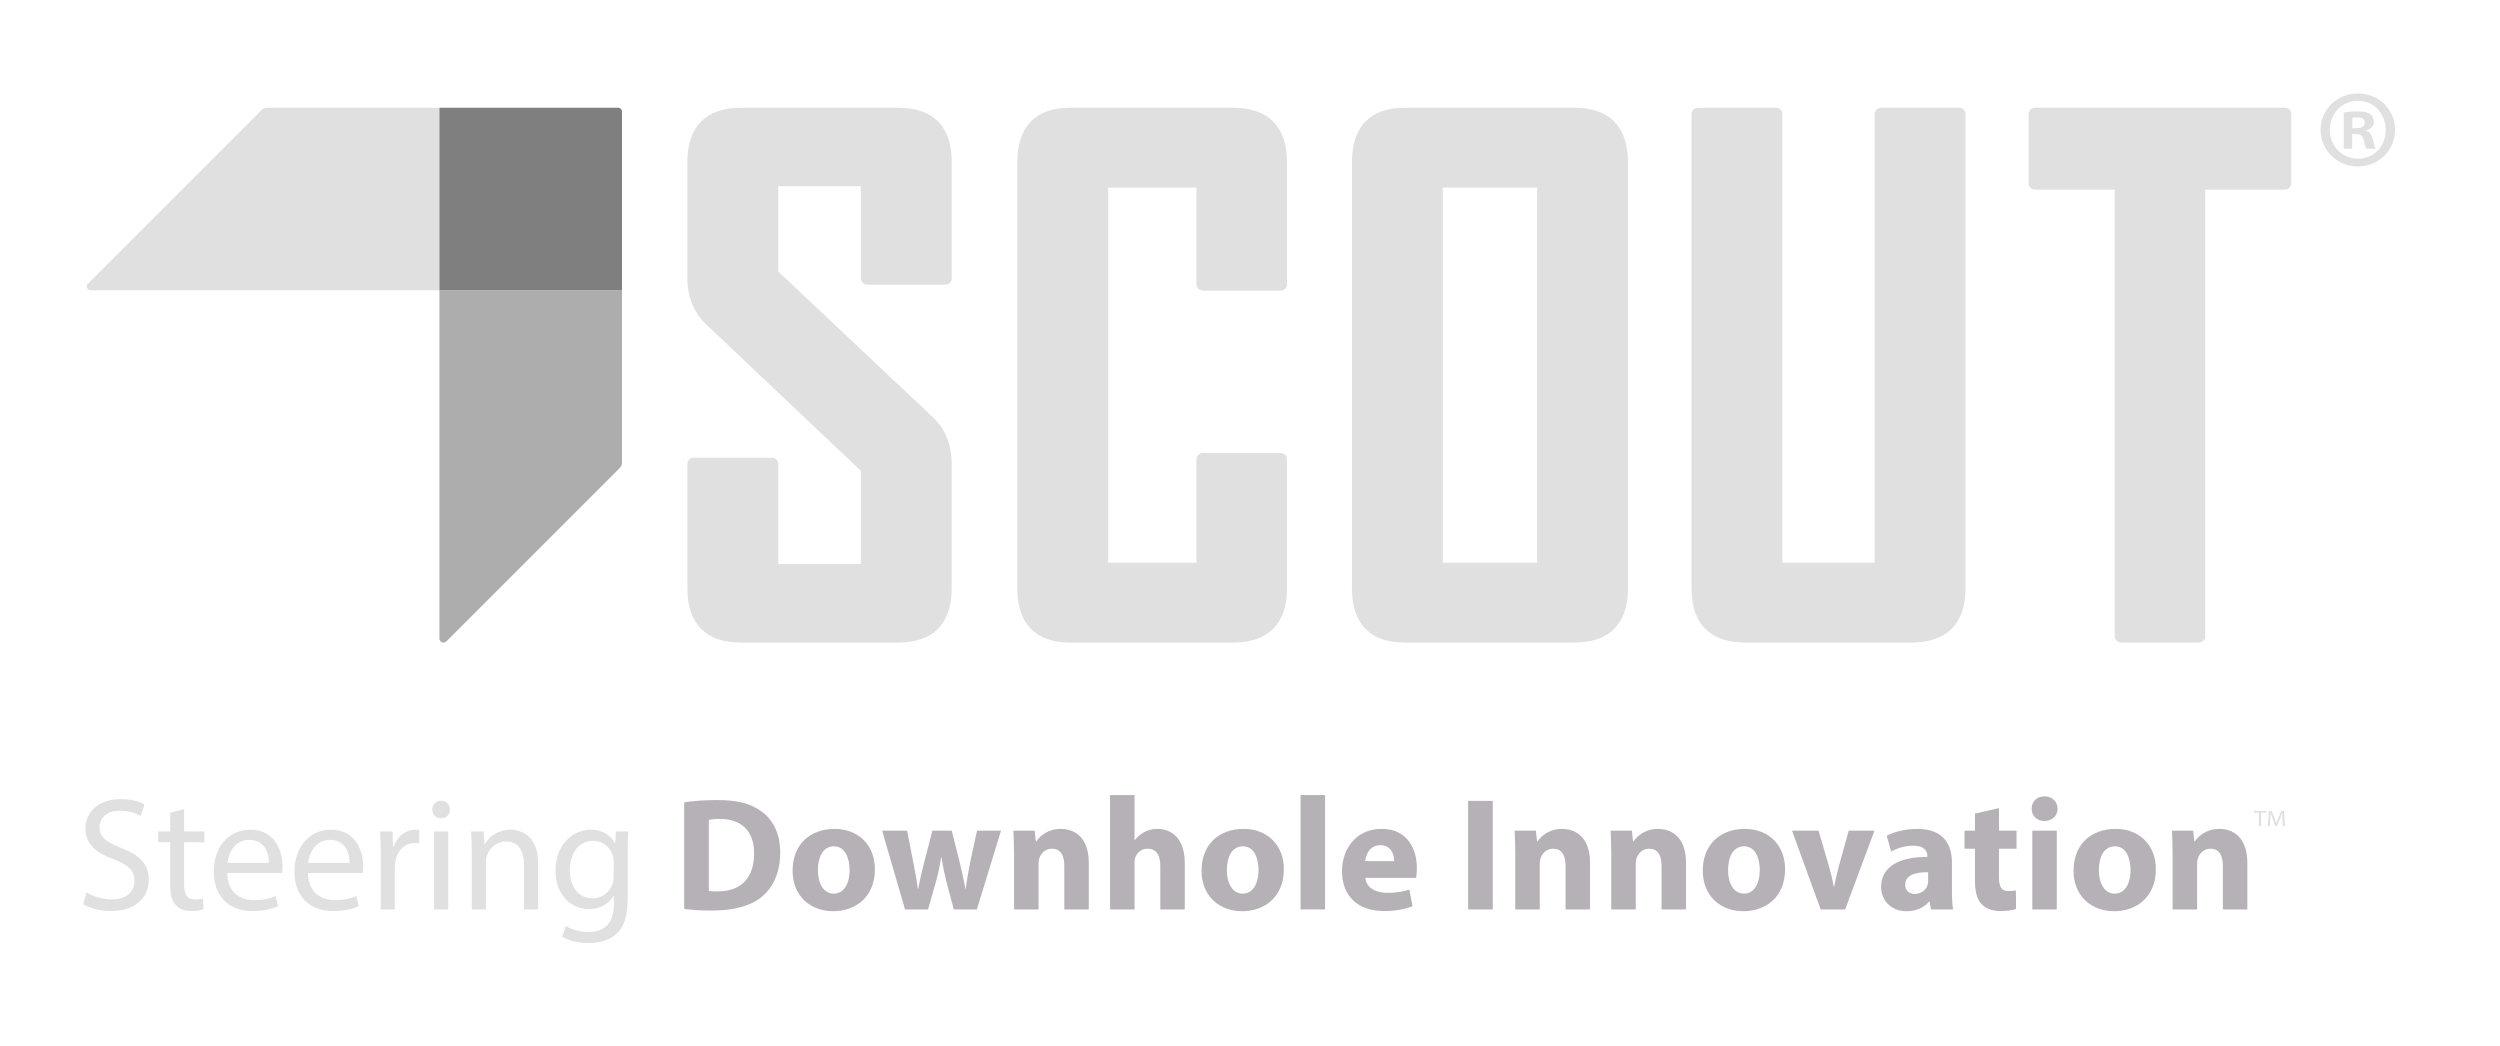 <?xml version="1.0" encoding="UTF-8"?>
<svg id="Layer_1" xmlns="http://www.w3.org/2000/svg" version="1.1" viewBox="0 0 785.997 328.777">
  <!-- Generator: Adobe Illustrator 29.2.1, SVG Export Plug-In . SVG Version: 2.1.0 Build 116)  -->
  <defs>
    <style>
      .st0 {
        fill: none;
      }

      .st1 {
        fill: #b6b1b7;
      }

      .st2 {
        fill: #e0e0e0;
      }

      .st3 {
        fill: #7f7f7f;
      }

      .st4 {
        fill: #adadad;
      }
    </style>
  </defs>
  <g>
    <path class="st2" d="M272.659,89.496h24.54c1.112,0,2.014-.901,2.014-2.014v-36.707c0-11.06-5.846-16.906-16.905-16.906h-49.398c-10.992,0-16.801,5.919-16.801,17.116v36.497c0,5.86,2.008,10.759,5.978,14.572l48.558,45.968v29.317h-25.967v-31.442c0-1.112-.901-2.014-2.014-2.014h-24.542c-1.112,0-2.014.901-2.014,2.014v39.119c0,11.129,5.809,17.011,16.801,17.011h49.398c11.059,0,16.905-5.882,16.905-17.011v-39.119c0-6.075-2.012-11.049-5.98-14.784l-48.555-45.759v-26.797h25.967v28.925c0,1.112.901,2.014,2.014,2.014Z"/>
    <path class="st2" d="M378.18,91.383h24.436c1.112,0,2.014-.901,2.014-2.014v-38.384c0-11.198-5.882-17.116-17.012-17.116h-51.179c-10.855,0-16.592,5.919-16.592,17.116v134.031c0,11.129,5.737,17.011,16.592,17.011h51.179c11.129,0,17.012-5.882,17.012-17.011v-40.587c0-1.112-.901-2.014-2.014-2.014h-24.436c-1.112,0-2.014.901-2.014,2.014v32.491h-27.751V58.976h27.751v30.393c0,1.112.901,2.014,2.014,2.014Z"/>
    <rect class="st0" x="453.622" y="58.976" width="29.637" height="117.943"/>
    <path class="st2" d="M494.922,33.868h-53.278c-10.854,0-16.592,5.919-16.592,17.116v134.031c0,11.129,5.738,17.011,16.592,17.011h53.278c11.06,0,16.906-5.882,16.906-17.011V50.985c0-11.198-5.846-17.116-16.906-17.116ZM483.26,58.976v117.943h-29.637V58.976h29.637Z"/>
    <path class="st2" d="M615.945,33.868h-24.542c-1.112,0-2.014.901-2.014,2.014v141.037h-29.008V35.882c0-1.112-.901-2.014-2.014-2.014h-24.542c-1.112,0-2.014.901-2.014,2.014v149.134c0,11.129,5.846,17.011,16.906,17.011h52.123c11.199,0,17.117-5.882,17.117-17.011V35.882c0-1.112-.901-2.014-2.014-2.014Z"/>
    <path class="st2" d="M718.361,33.868h-78.552c-1.112,0-2.014.901-2.014,2.014v21.71c0,1.112.901,2.014,2.014,2.014h25.043v140.407c0,1.112.901,2.014,2.014,2.014h24.436c1.112,0,2.014-.901,2.014-2.014V59.606h25.045c1.112,0,2.014-.901,2.014-2.014v-21.71c0-1.112-.901-2.014-2.014-2.014Z"/>
    <path class="st2" d="M752.999,40.788c0,6.464-5.074,11.538-11.677,11.538-6.534,0-11.746-5.075-11.746-11.538,0-6.325,5.212-11.399,11.746-11.399,6.603,0,11.677,5.074,11.677,11.399ZM732.494,40.788c0,5.074,3.754,9.105,8.897,9.105,5.005,0,8.689-4.032,8.689-9.036,0-5.074-3.685-9.175-8.758-9.175s-8.828,4.101-8.828,9.105ZM739.514,46.765h-2.642v-11.399c1.043-.208,2.503-.348,4.38-.348,2.154,0,3.128.348,3.962.834.626.487,1.112,1.391,1.112,2.502,0,1.252-.974,2.225-2.363,2.642v.139c1.112.417,1.737,1.251,2.085,2.78.348,1.738.557,2.433.834,2.85h-2.849c-.348-.417-.555-1.46-.903-2.78-.209-1.252-.905-1.808-2.363-1.808h-1.252v4.588ZM739.583,40.301h1.252c1.458,0,2.642-.486,2.642-1.668,0-1.043-.765-1.738-2.434-1.738-.695,0-1.182.069-1.46.139v3.266Z"/>
    <path class="st2" d="M82.362,34.477l-54.718,54.718c-.76.76-.222,2.06.853,2.06h109.66v-57.39h-54.316c-.555,0-1.087.22-1.479.613Z"/>
    <path class="st4" d="M140.321,201.663l54.574-54.574c.417-.417.652-.983.652-1.573v-54.261h-57.39v109.512c0,1.129,1.365,1.695,2.164.896Z"/>
    <path class="st3" d="M138.157,33.865v57.39h57.39v-56.183c0-.666-.54-1.206-1.206-1.206h-56.183Z"/>
  </g>
  <g>
    <path class="st2" d="M27.24,280.558c1.975,1.216,4.862,2.229,7.9,2.229,4.507,0,7.141-2.381,7.141-5.824,0-3.19-1.823-5.014-6.432-6.786-5.571-1.976-9.015-4.862-9.015-9.673,0-5.318,4.406-9.269,11.041-9.269,3.495,0,6.026.811,7.546,1.672l-1.215,3.596c-1.114-.608-3.393-1.621-6.482-1.621-4.659,0-6.432,2.785-6.432,5.115,0,3.19,2.076,4.761,6.786,6.584,5.773,2.229,8.71,5.014,8.71,10.027,0,5.267-3.899,9.825-11.952,9.825-3.292,0-6.888-.963-8.711-2.178l1.114-3.697Z"/>
    <path class="st2" d="M57.877,254.376v7.039h6.381v3.394h-6.381v13.218c0,3.039.861,4.761,3.342,4.761,1.165,0,2.026-.152,2.583-.304l.203,3.342c-.861.354-2.229.608-3.95.608-2.077,0-3.748-.659-4.812-1.874-1.266-1.317-1.722-3.494-1.722-6.381v-13.37h-3.798v-3.394h3.798v-5.875l4.355-1.164Z"/>
    <path class="st2" d="M71.448,274.481c.101,6.026,3.95,8.508,8.407,8.508,3.19,0,5.115-.557,6.786-1.266l.76,3.19c-1.57.709-4.254,1.52-8.154,1.52-7.546,0-12.053-4.964-12.053-12.357s4.355-13.218,11.496-13.218c8.002,0,10.129,7.039,10.129,11.547,0,.911-.101,1.62-.152,2.076h-17.219ZM84.514,271.291c.051-2.836-1.165-7.242-6.179-7.242-4.507,0-6.482,4.152-6.837,7.242h13.016Z"/>
    <path class="st2" d="M96.818,274.481c.101,6.026,3.95,8.508,8.407,8.508,3.19,0,5.115-.557,6.786-1.266l.76,3.19c-1.57.709-4.254,1.52-8.154,1.52-7.546,0-12.053-4.964-12.053-12.357s4.355-13.218,11.496-13.218c8.002,0,10.129,7.039,10.129,11.547,0,.911-.101,1.62-.152,2.076h-17.219ZM109.884,271.291c.051-2.836-1.165-7.242-6.179-7.242-4.507,0-6.482,4.152-6.837,7.242h13.016Z"/>
    <path class="st2" d="M119.706,269.062c0-2.887-.05-5.368-.202-7.647h3.899l.152,4.812h.203c1.114-3.292,3.798-5.368,6.786-5.368.506,0,.861.05,1.266.151v4.204c-.456-.102-.912-.152-1.519-.152-3.14,0-5.369,2.38-5.976,5.723-.102.607-.203,1.316-.203,2.076v13.066h-4.406v-16.864Z"/>
    <path class="st2" d="M141.431,254.527c.051,1.52-1.063,2.735-2.836,2.735-1.57,0-2.684-1.216-2.684-2.735,0-1.569,1.165-2.785,2.785-2.785,1.671,0,2.735,1.216,2.735,2.785ZM136.467,285.927v-24.512h4.457v24.512h-4.457Z"/>
    <path class="st2" d="M148.317,268.05c0-2.532-.05-4.609-.202-6.635h3.95l.253,4.052h.102c1.215-2.33,4.051-4.608,8.103-4.608,3.393,0,8.66,2.025,8.66,10.433v14.636h-4.457v-14.13c0-3.95-1.468-7.242-5.672-7.242-2.938,0-5.216,2.077-5.976,4.559-.203.557-.304,1.316-.304,2.076v14.737h-4.457v-17.877Z"/>
    <path class="st2" d="M197.54,261.415c-.101,1.772-.203,3.748-.203,6.735v14.231c0,5.621-1.114,9.065-3.494,11.192-2.38,2.229-5.824,2.938-8.914,2.938-2.937,0-6.178-.709-8.153-2.026l1.114-3.393c1.621,1.013,4.153,1.924,7.191,1.924,4.558,0,7.901-2.38,7.901-8.559v-2.734h-.102c-1.367,2.278-4.001,4.102-7.799,4.102-6.077,0-10.433-5.165-10.433-11.952,0-8.305,5.419-13.015,11.041-13.015,4.254,0,6.583,2.228,7.647,4.254h.101l.203-3.697h3.899ZM192.931,271.088c0-.76-.051-1.418-.253-2.025-.81-2.583-2.988-4.71-6.229-4.71-4.254,0-7.293,3.596-7.293,9.268,0,4.812,2.431,8.812,7.242,8.812,2.735,0,5.216-1.723,6.179-4.559.253-.76.354-1.62.354-2.38v-4.406Z"/>
    <path class="st1" d="M215.108,252.249c2.836-.456,6.533-.71,10.433-.71,6.482,0,10.686,1.165,13.978,3.646,3.545,2.634,5.773,6.837,5.773,12.864,0,6.533-2.38,11.04-5.672,13.825-3.596,2.988-9.065,4.406-15.75,4.406-4.001,0-6.837-.253-8.762-.507v-33.525ZM222.857,280.102c.659.152,1.722.152,2.685.152,6.989.051,11.546-3.799,11.546-11.952.051-7.09-4.102-10.838-10.736-10.838-1.722,0-2.836.152-3.495.304v22.334Z"/>
    <path class="st1" d="M275.068,273.265c0,9.065-6.432,13.218-13.066,13.218-7.242,0-12.813-4.76-12.813-12.762s5.267-13.117,13.218-13.117c7.597,0,12.661,5.217,12.661,12.661ZM257.14,273.518c0,4.255,1.772,7.445,5.064,7.445,2.988,0,4.913-2.988,4.913-7.445,0-3.696-1.418-7.444-4.913-7.444-3.697,0-5.064,3.799-5.064,7.444Z"/>
    <path class="st1" d="M285.194,261.162l1.975,10.129c.507,2.582,1.013,5.317,1.418,8.153h.102c.506-2.836,1.215-5.672,1.823-8.104l2.633-10.179h6.077l2.482,9.875c.658,2.786,1.316,5.571,1.823,8.407h.101c.354-2.836.861-5.621,1.418-8.458l2.127-9.824h7.546l-7.596,24.765h-7.242l-2.33-8.711c-.608-2.431-1.063-4.659-1.57-7.697h-.101c-.456,3.089-.962,5.368-1.621,7.697l-2.481,8.711h-7.242l-7.191-24.765h7.85Z"/>
    <path class="st1" d="M318.818,269.062c0-3.09-.102-5.723-.203-7.9h6.685l.354,3.393h.152c1.013-1.569,3.545-3.95,7.647-3.95,5.064,0,8.862,3.343,8.862,10.636v14.687h-7.698v-13.725c0-3.19-1.114-5.368-3.899-5.368-2.127,0-3.393,1.469-3.9,2.887-.202.456-.304,1.216-.304,1.925v14.281h-7.698v-16.864Z"/>
    <path class="st1" d="M348.999,249.969h7.698v14.13h.102c.81-1.063,1.823-1.874,3.039-2.532,1.114-.608,2.583-.963,4-.963,4.913,0,8.66,3.394,8.66,10.838v14.484h-7.698v-13.623c0-3.241-1.114-5.47-4.001-5.47-2.025,0-3.292,1.316-3.849,2.685-.203.506-.253,1.164-.253,1.722v14.687h-7.698v-35.957Z"/>
    <path class="st1" d="M403.641,273.265c0,9.065-6.433,13.218-13.066,13.218-7.242,0-12.813-4.76-12.813-12.762s5.267-13.117,13.218-13.117c7.597,0,12.662,5.217,12.662,12.661ZM385.713,273.518c0,4.255,1.772,7.445,5.064,7.445,2.988,0,4.913-2.988,4.913-7.445,0-3.696-1.418-7.444-4.913-7.444-3.697,0-5.064,3.799-5.064,7.444Z"/>
    <path class="st1" d="M408.904,249.969h7.698v35.957h-7.698v-35.957Z"/>
    <path class="st1" d="M429.262,276.001c.253,3.19,3.394,4.709,6.989,4.709,2.633,0,4.76-.354,6.837-1.013l1.013,5.217c-2.532,1.013-5.622,1.52-8.964,1.52-8.407,0-13.219-4.862-13.219-12.61,0-6.28,3.9-13.219,12.51-13.219,8.001,0,11.04,6.229,11.04,12.357,0,1.316-.152,2.481-.253,3.039h-15.953ZM438.328,270.733c0-1.874-.811-5.014-4.355-5.014-3.241,0-4.558,2.938-4.761,5.014h9.116Z"/>
    <path class="st1" d="M469.317,251.793v34.134h-7.748v-34.134h7.748Z"/>
    <path class="st1" d="M476.405,269.062c0-3.09-.101-5.723-.202-7.9h6.685l.354,3.393h.152c1.013-1.569,3.545-3.95,7.647-3.95,5.064,0,8.862,3.343,8.862,10.636v14.687h-7.697v-13.725c0-3.19-1.114-5.368-3.9-5.368-2.127,0-3.393,1.469-3.899,2.887-.202.456-.304,1.216-.304,1.925v14.281h-7.698v-16.864Z"/>
    <path class="st1" d="M506.585,269.062c0-3.09-.101-5.723-.202-7.9h6.685l.354,3.393h.152c1.013-1.569,3.545-3.95,7.647-3.95,5.064,0,8.862,3.343,8.862,10.636v14.687h-7.697v-13.725c0-3.19-1.114-5.368-3.9-5.368-2.127,0-3.393,1.469-3.899,2.887-.202.456-.304,1.216-.304,1.925v14.281h-7.698v-16.864Z"/>
    <path class="st1" d="M561.227,273.265c0,9.065-6.432,13.218-13.065,13.218-7.242,0-12.813-4.76-12.813-12.762s5.268-13.117,13.219-13.117c7.597,0,12.66,5.217,12.66,12.661ZM543.299,273.518c0,4.255,1.772,7.445,5.064,7.445,2.988,0,4.913-2.988,4.913-7.445,0-3.696-1.418-7.444-4.913-7.444-3.697,0-5.064,3.799-5.064,7.444Z"/>
    <path class="st1" d="M571.76,261.162l3.342,11.496c.608,2.076,1.063,4.052,1.418,6.026h.152c.405-2.025.811-3.899,1.367-6.026l3.19-11.496h8.104l-9.218,24.765h-7.697l-9.015-24.765h8.356Z"/>
    <path class="st1" d="M607.107,285.927l-.455-2.481h-.152c-1.62,1.975-4.152,3.038-7.09,3.038-5.014,0-8.002-3.646-8.002-7.596,0-6.433,5.773-9.521,14.535-9.471v-.354c0-1.317-.709-3.19-4.508-3.19-2.532,0-5.216.86-6.837,1.873l-1.418-4.963c1.722-.962,5.115-2.178,9.622-2.178,8.255,0,10.889,4.862,10.889,10.687v8.609c0,2.38.102,4.659.354,6.026h-6.938ZM606.196,274.227c-4.052-.05-7.191.912-7.191,3.9,0,1.975,1.316,2.938,3.038,2.938,1.925,0,3.495-1.267,4.001-2.837.102-.405.152-.86.152-1.316v-2.685Z"/>
    <path class="st1" d="M628.477,254.071v7.091h5.52v5.672h-5.52v8.964c0,2.988.709,4.355,3.038,4.355.962,0,1.722-.102,2.279-.202l.051,5.823c-1.014.405-2.837.659-5.014.659-2.482,0-4.559-.861-5.773-2.128-1.419-1.468-2.128-3.849-2.128-7.343v-10.129h-3.291v-5.672h3.291v-5.368l7.547-1.723Z"/>
    <path class="st1" d="M646.909,254.274c0,2.127-1.62,3.849-4.152,3.849-2.431,0-4.052-1.722-4.001-3.849-.051-2.229,1.57-3.899,4.052-3.899s4.051,1.671,4.102,3.899ZM638.958,285.927v-24.765h7.698v24.765h-7.698Z"/>
    <path class="st1" d="M677.799,273.265c0,9.065-6.432,13.218-13.065,13.218-7.242,0-12.813-4.76-12.813-12.762s5.268-13.117,13.219-13.117c7.597,0,12.66,5.217,12.66,12.661ZM659.872,273.518c0,4.255,1.772,7.445,5.064,7.445,2.988,0,4.913-2.988,4.913-7.445,0-3.696-1.418-7.444-4.913-7.444-3.697,0-5.064,3.799-5.064,7.444Z"/>
    <path class="st1" d="M683.063,269.062c0-3.09-.101-5.723-.202-7.9h6.685l.354,3.393h.152c1.013-1.569,3.545-3.95,7.647-3.95,5.064,0,8.862,3.343,8.862,10.636v14.687h-7.697v-13.725c0-3.19-1.114-5.368-3.9-5.368-2.127,0-3.393,1.469-3.899,2.887-.202.456-.304,1.216-.304,1.925v14.281h-7.698v-16.864Z"/>
  </g>
  <g>
    <path class="st2" d="M710.19,255.486h-1.62v-.525h3.944v.525h-1.629v4.257h-.695v-4.257Z"/>
    <path class="st2" d="M717.599,257.642c-.039-.667-.087-1.469-.079-2.064h-.023c-.182.561-.403,1.156-.672,1.816l-.94,2.32h-.521l-.861-2.277c-.253-.675-.467-1.292-.617-1.859h-.016c-.016.596-.056,1.397-.103,2.114l-.143,2.051h-.656l.372-4.782h.877l.909,2.313c.222.589.403,1.113.537,1.61h.024c.134-.482.324-1.008.561-1.61l.949-2.313h.877l.332,4.782h-.672l-.135-2.101Z"/>
  </g>
</svg>